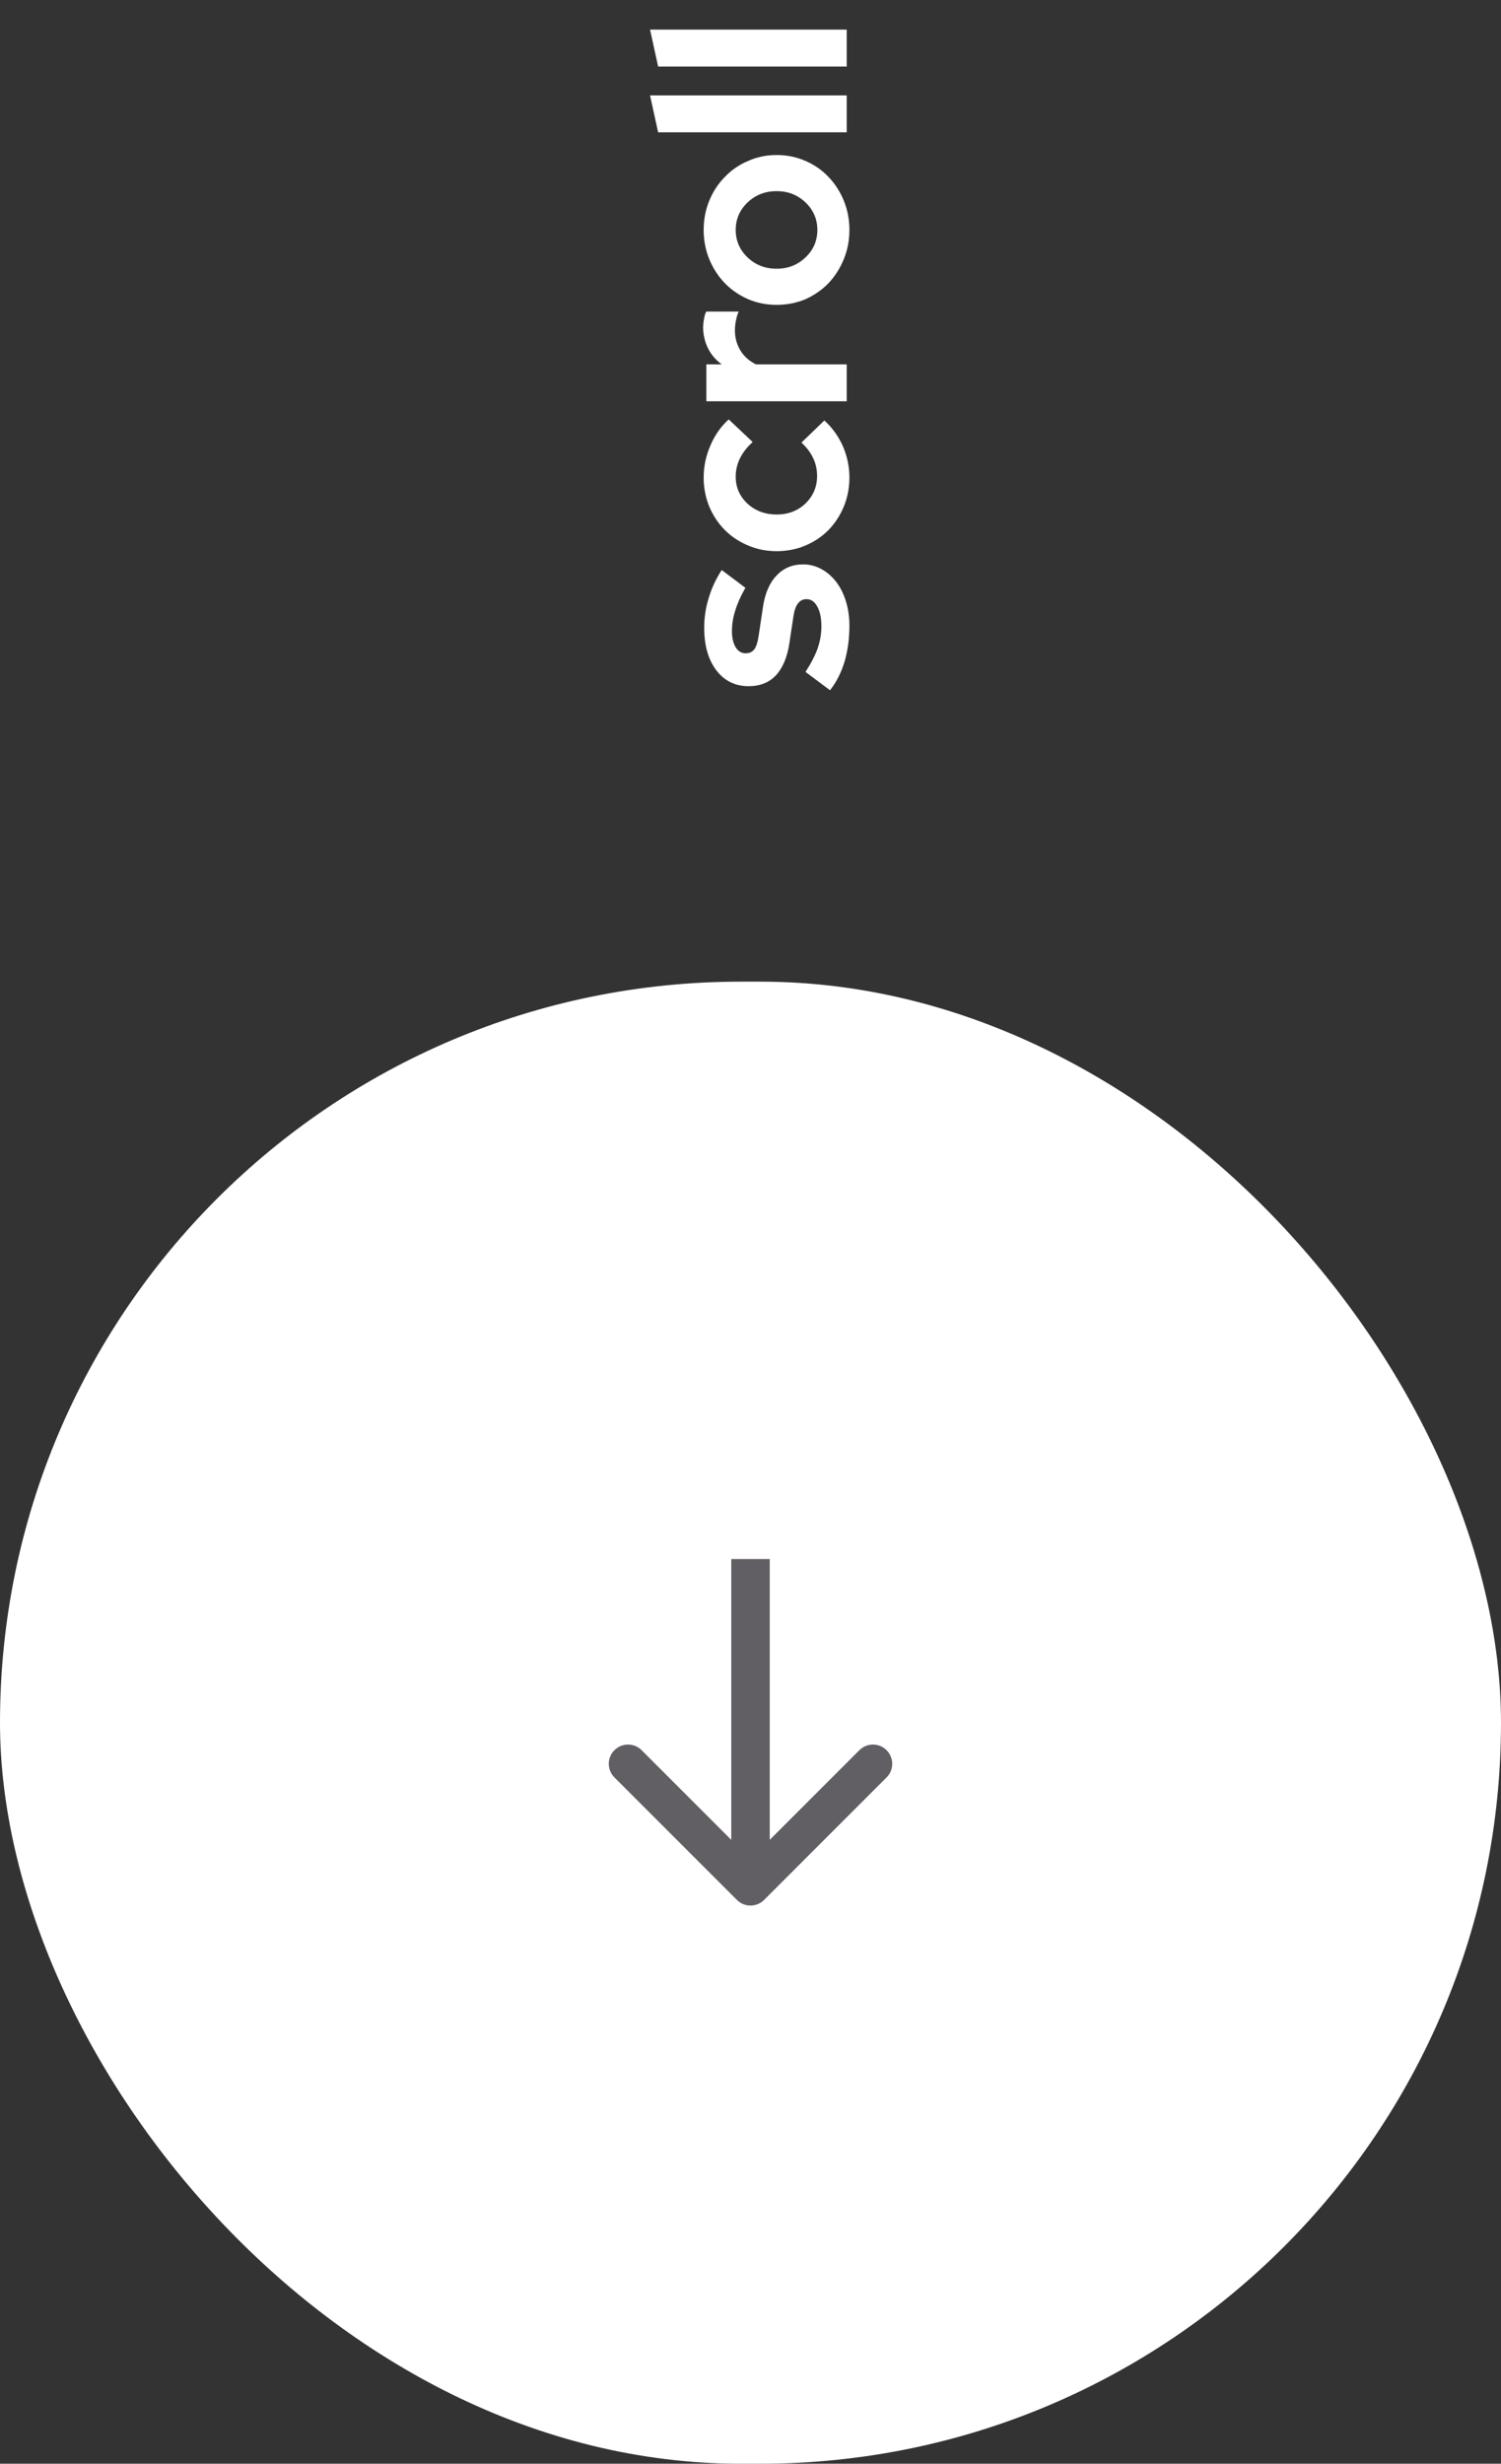 <svg width="78" height="128" viewBox="0 0 78 128" fill="none" xmlns="http://www.w3.org/2000/svg">
<rect x="0" y="0" width="78" height="128" fill="#333333" stroke="none"/>
<rect y="51" width="78" height="77" rx="38.5" fill="white"/>
<path d="M38.293 98.707C38.683 99.098 39.317 99.098 39.707 98.707L46.071 92.343C46.462 91.953 46.462 91.32 46.071 90.929C45.681 90.538 45.047 90.538 44.657 90.929L39 96.586L33.343 90.929C32.953 90.538 32.319 90.538 31.929 90.929C31.538 91.32 31.538 91.953 31.929 92.343L38.293 98.707ZM38 81V98H40V81H38Z" fill="#615E64"/>
<path d="M43.132 35.86L41.858 34.908C42.138 34.479 42.348 34.073 42.488 33.69C42.619 33.307 42.684 32.925 42.684 32.542C42.684 32.113 42.614 31.772 42.474 31.52C42.334 31.259 42.147 31.128 41.914 31.128C41.727 31.128 41.578 31.203 41.466 31.352C41.354 31.492 41.275 31.721 41.228 32.038L41.018 33.438C40.906 34.157 40.673 34.707 40.318 35.09C39.963 35.463 39.492 35.65 38.904 35.65C38.204 35.65 37.644 35.375 37.224 34.824C36.804 34.273 36.594 33.536 36.594 32.612C36.594 32.08 36.673 31.562 36.832 31.058C36.981 30.554 37.205 30.073 37.504 29.616L38.736 30.54C38.503 30.941 38.33 31.324 38.218 31.688C38.097 32.052 38.036 32.421 38.036 32.794C38.036 33.139 38.101 33.419 38.232 33.634C38.363 33.839 38.535 33.942 38.75 33.942C38.946 33.942 39.1 33.867 39.212 33.718C39.315 33.559 39.389 33.303 39.436 32.948L39.646 31.548C39.749 30.839 39.982 30.293 40.346 29.91C40.71 29.518 41.172 29.322 41.732 29.322C42.077 29.322 42.399 29.406 42.698 29.574C42.987 29.733 43.239 29.952 43.454 30.232C43.669 30.512 43.837 30.848 43.958 31.24C44.079 31.632 44.14 32.057 44.14 32.514C44.14 33.177 44.056 33.797 43.888 34.376C43.711 34.955 43.459 35.449 43.132 35.86ZM42.46 24.729C42.46 24.402 42.395 24.099 42.264 23.819C42.133 23.529 41.928 23.254 41.648 22.993L42.838 21.845C43.249 22.218 43.571 22.666 43.804 23.189C44.028 23.711 44.14 24.253 44.14 24.813C44.14 25.345 44.042 25.849 43.846 26.325C43.65 26.791 43.384 27.197 43.048 27.543C42.712 27.879 42.315 28.145 41.858 28.341C41.391 28.537 40.892 28.635 40.36 28.635C39.828 28.635 39.333 28.537 38.876 28.341C38.409 28.145 38.008 27.879 37.672 27.543C37.327 27.197 37.056 26.791 36.86 26.325C36.664 25.849 36.566 25.345 36.566 24.813C36.566 24.234 36.683 23.679 36.916 23.147C37.14 22.615 37.457 22.162 37.868 21.789L39.114 22.965C38.825 23.226 38.605 23.506 38.456 23.805C38.307 24.103 38.232 24.425 38.232 24.771C38.232 25.321 38.437 25.788 38.848 26.171C39.259 26.544 39.763 26.731 40.36 26.731C40.957 26.731 41.457 26.539 41.858 26.157C42.259 25.765 42.46 25.289 42.46 24.729ZM44 20.848H36.706V18.93H37.504C37.187 18.696 36.949 18.416 36.79 18.09C36.622 17.753 36.538 17.385 36.538 16.983C36.547 16.797 36.566 16.643 36.594 16.521C36.613 16.391 36.65 16.279 36.706 16.186H38.386C38.321 16.326 38.274 16.48 38.246 16.648C38.209 16.816 38.19 16.988 38.19 17.166C38.19 17.539 38.283 17.884 38.47 18.201C38.657 18.509 38.927 18.752 39.282 18.93H44V20.848ZM40.36 15.838C39.828 15.838 39.333 15.74 38.876 15.544C38.409 15.338 38.008 15.063 37.672 14.718C37.327 14.363 37.056 13.948 36.86 13.472C36.664 12.996 36.566 12.487 36.566 11.946C36.566 11.405 36.664 10.896 36.86 10.42C37.056 9.944 37.327 9.533 37.672 9.188C38.008 8.833 38.409 8.558 38.876 8.362C39.333 8.156 39.828 8.054 40.36 8.054C40.892 8.054 41.391 8.156 41.858 8.362C42.315 8.558 42.712 8.833 43.048 9.188C43.384 9.533 43.65 9.944 43.846 10.42C44.042 10.896 44.14 11.405 44.14 11.946C44.14 12.487 44.042 12.996 43.846 13.472C43.65 13.948 43.384 14.363 43.048 14.718C42.712 15.063 42.315 15.338 41.858 15.544C41.391 15.74 40.892 15.838 40.36 15.838ZM42.474 11.946C42.474 11.386 42.269 10.91 41.858 10.518C41.447 10.126 40.948 9.93 40.36 9.93C39.763 9.93 39.259 10.126 38.848 10.518C38.437 10.91 38.232 11.386 38.232 11.946C38.232 12.506 38.437 12.982 38.848 13.374C39.259 13.766 39.763 13.962 40.36 13.962C40.948 13.962 41.447 13.766 41.858 13.374C42.269 12.982 42.474 12.506 42.474 11.946ZM33.78 4.957H44V6.875H34.2L33.78 4.957ZM33.78 1.539H44V3.457H34.2L33.78 1.539Z" fill="white"/>
</svg>
